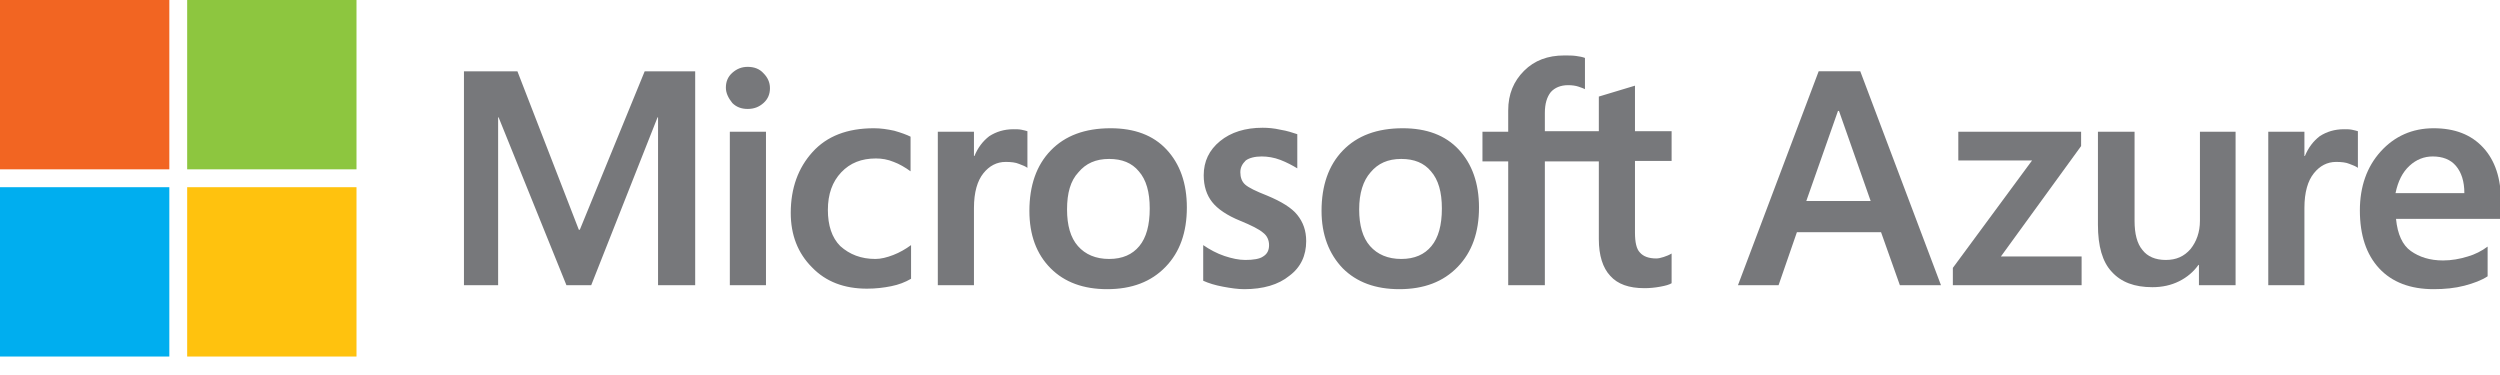 <svg width="120" height="18" viewBox="0 0 120 18" fill="none" xmlns="http://www.w3.org/2000/svg">
<g clip-path="url(#clip0)">
<path d="M89.293 3.422L93.167 13.69H91.194L90.291 11.147H86.251L85.371 13.69H83.422L87.296 3.422H89.293V3.422ZM88.223 5.324L86.702 9.649H89.792L88.271 5.324H88.223V5.324Z" fill="#77787B"/>
<path d="M94.022 6.322H99.893V7.011L96.043 12.311H99.917V13.69H93.737V12.858L97.54 7.701H93.999V6.322H94.022Z" fill="#77787B"/>
<path d="M107.308 6.322V13.69H105.549V12.716H105.525C105.288 13.048 104.979 13.31 104.598 13.5C104.218 13.69 103.79 13.785 103.315 13.785C102.459 13.785 101.818 13.547 101.366 13.048C100.915 12.573 100.701 11.812 100.701 10.79V6.322H102.459V10.6C102.459 11.218 102.578 11.694 102.84 12.002C103.077 12.311 103.458 12.478 103.957 12.478C104.456 12.478 104.836 12.311 105.145 11.955C105.43 11.598 105.597 11.147 105.597 10.6V6.322H107.308Z" fill="#77787B"/>
<path d="M112.513 6.203C112.656 6.203 112.775 6.203 112.894 6.227C113.012 6.251 113.107 6.275 113.179 6.298V8.057C113.084 7.986 112.965 7.938 112.775 7.867C112.608 7.796 112.394 7.772 112.133 7.772C111.705 7.772 111.349 7.962 111.064 8.319C110.778 8.675 110.612 9.222 110.612 9.982V13.69H108.877V6.322H110.612V7.487H110.636C110.802 7.083 111.04 6.774 111.349 6.536C111.681 6.322 112.062 6.203 112.513 6.203Z" fill="#77787B"/>
<path d="M119.406 11.836V13.262C119.121 13.452 118.74 13.595 118.289 13.714C117.837 13.832 117.338 13.88 116.815 13.88C115.698 13.88 114.819 13.547 114.201 12.882C113.583 12.216 113.274 11.289 113.274 10.101C113.274 8.96 113.607 8.009 114.272 7.273C114.938 6.536 115.793 6.156 116.815 6.156C117.837 6.156 118.621 6.465 119.192 7.083C119.762 7.7 120.048 8.556 120.048 9.673V10.505H115.009C115.08 11.242 115.318 11.765 115.722 12.05C116.126 12.335 116.625 12.502 117.267 12.502C117.671 12.502 118.075 12.43 118.455 12.311C118.788 12.216 119.121 12.05 119.406 11.836ZM118.289 9.269C118.289 8.699 118.146 8.271 117.885 7.962C117.623 7.653 117.243 7.51 116.768 7.51C116.364 7.51 115.983 7.653 115.651 7.962C115.318 8.271 115.104 8.699 114.985 9.269H118.289Z" fill="#77787B"/>
<path d="M33.369 3.423V13.69H31.586V5.633H31.562L28.378 13.69H27.189L23.933 5.633H23.91V13.69H22.27V3.423H24.836L27.784 11.028H27.831L30.945 3.423H33.369V3.423ZM34.842 4.207C34.842 3.922 34.937 3.684 35.151 3.494C35.365 3.304 35.603 3.209 35.888 3.209C36.197 3.209 36.459 3.304 36.649 3.518C36.839 3.708 36.958 3.945 36.958 4.231C36.958 4.516 36.862 4.753 36.649 4.944C36.435 5.134 36.197 5.229 35.888 5.229C35.579 5.229 35.341 5.134 35.151 4.944C34.961 4.706 34.842 4.468 34.842 4.207ZM36.767 6.322V13.69H35.032V6.322H36.767ZM42.02 12.43C42.281 12.43 42.567 12.359 42.876 12.24C43.185 12.121 43.47 11.955 43.731 11.765V13.381C43.446 13.547 43.137 13.666 42.781 13.737C42.424 13.809 42.044 13.856 41.616 13.856C40.523 13.856 39.643 13.524 38.978 12.834C38.288 12.145 37.956 11.266 37.956 10.22C37.956 9.032 38.312 8.057 39.002 7.297C39.691 6.536 40.665 6.156 41.949 6.156C42.281 6.156 42.59 6.203 42.923 6.275C43.256 6.37 43.517 6.465 43.707 6.56V8.223C43.446 8.033 43.161 7.867 42.899 7.772C42.614 7.653 42.329 7.606 42.044 7.606C41.355 7.606 40.808 7.819 40.38 8.271C39.952 8.723 39.738 9.317 39.738 10.077C39.738 10.814 39.928 11.408 40.333 11.812C40.784 12.216 41.331 12.43 42.02 12.43ZM48.651 6.203C48.794 6.203 48.912 6.203 49.031 6.227C49.15 6.251 49.245 6.275 49.316 6.298V8.057C49.221 7.986 49.103 7.938 48.912 7.867C48.746 7.796 48.532 7.772 48.271 7.772C47.843 7.772 47.486 7.962 47.201 8.319C46.916 8.675 46.75 9.222 46.75 9.982V13.69H45.015V6.322H46.75V7.487H46.773C46.94 7.083 47.177 6.774 47.486 6.536C47.819 6.322 48.199 6.203 48.651 6.203ZM49.411 10.125C49.411 8.913 49.744 7.938 50.434 7.225C51.123 6.512 52.074 6.156 53.309 6.156C54.45 6.156 55.353 6.488 55.995 7.178C56.637 7.867 56.969 8.794 56.969 9.958C56.969 11.147 56.637 12.098 55.947 12.81C55.258 13.524 54.331 13.88 53.143 13.88C52.002 13.88 51.099 13.547 50.434 12.882C49.744 12.193 49.411 11.266 49.411 10.125ZM51.218 10.053C51.218 10.814 51.384 11.408 51.741 11.812C52.097 12.216 52.596 12.43 53.238 12.43C53.88 12.43 54.355 12.216 54.688 11.812C55.021 11.408 55.187 10.814 55.187 10.006C55.187 9.222 55.021 8.628 54.664 8.223C54.331 7.819 53.856 7.629 53.238 7.629C52.596 7.629 52.121 7.843 51.764 8.271C51.384 8.675 51.218 9.269 51.218 10.053ZM59.536 8.271C59.536 8.509 59.608 8.723 59.774 8.865C59.94 9.008 60.273 9.174 60.82 9.388C61.509 9.673 62.008 9.982 62.27 10.315C62.555 10.671 62.697 11.075 62.697 11.575C62.697 12.264 62.436 12.834 61.889 13.238C61.366 13.666 60.63 13.88 59.727 13.88C59.417 13.88 59.085 13.832 58.705 13.761C58.324 13.69 58.015 13.595 57.754 13.476V11.765C58.063 11.979 58.419 12.169 58.776 12.288C59.132 12.406 59.465 12.478 59.774 12.478C60.154 12.478 60.463 12.43 60.63 12.311C60.82 12.193 60.915 12.026 60.915 11.765C60.915 11.527 60.82 11.313 60.63 11.171C60.44 11.004 60.059 10.814 59.536 10.6C58.895 10.339 58.443 10.03 58.182 9.697C57.92 9.364 57.778 8.937 57.778 8.414C57.778 7.748 58.039 7.202 58.562 6.774C59.085 6.346 59.774 6.132 60.606 6.132C60.867 6.132 61.153 6.156 61.462 6.227C61.77 6.275 62.056 6.37 62.27 6.441V8.081C62.032 7.938 61.77 7.796 61.462 7.677C61.153 7.558 60.843 7.51 60.558 7.51C60.226 7.51 59.964 7.582 59.798 7.701C59.631 7.867 59.536 8.033 59.536 8.271ZM63.434 10.125C63.434 8.913 63.767 7.938 64.456 7.225C65.145 6.512 66.096 6.156 67.332 6.156C68.473 6.156 69.376 6.488 70.018 7.178C70.659 7.867 70.992 8.794 70.992 9.958C70.992 11.147 70.659 12.098 69.97 12.81C69.281 13.524 68.354 13.88 67.166 13.88C66.025 13.88 65.122 13.547 64.456 12.882C63.791 12.193 63.434 11.266 63.434 10.125ZM65.24 10.053C65.24 10.814 65.407 11.408 65.763 11.812C66.12 12.216 66.619 12.43 67.261 12.43C67.902 12.43 68.378 12.216 68.71 11.812C69.043 11.408 69.21 10.814 69.21 10.006C69.21 9.222 69.043 8.628 68.687 8.223C68.354 7.819 67.879 7.629 67.261 7.629C66.619 7.629 66.144 7.843 65.787 8.271C65.431 8.675 65.24 9.269 65.24 10.053ZM76.744 7.748H74.153V13.69H72.394V7.748H71.158V6.322H72.394V5.3C72.394 4.516 72.656 3.898 73.155 3.399C73.654 2.9 74.296 2.662 75.08 2.662C75.294 2.662 75.484 2.662 75.65 2.686C75.817 2.71 75.959 2.733 76.078 2.781V4.278C76.031 4.254 75.912 4.207 75.769 4.159C75.627 4.112 75.46 4.088 75.27 4.088C74.914 4.088 74.628 4.207 74.438 4.421C74.248 4.658 74.153 4.991 74.153 5.419V6.298H76.744V4.635L78.479 4.112V6.298H80.237V7.724H78.479V11.171C78.479 11.622 78.55 11.955 78.716 12.121C78.883 12.311 79.144 12.406 79.501 12.406C79.596 12.406 79.715 12.383 79.857 12.335C80 12.288 80.119 12.24 80.237 12.169V13.595C80.119 13.666 79.952 13.714 79.691 13.761C79.429 13.809 79.192 13.832 78.93 13.832C78.194 13.832 77.647 13.642 77.29 13.238C76.934 12.858 76.744 12.264 76.744 11.48V7.748V7.748Z" fill="#77787B"/>
<path d="M8.128 0H0V8.128H8.128V0Z" fill="#F26522"/>
<path d="M17.112 0H8.984V8.128H17.112V0Z" fill="#8DC63F"/>
<path d="M8.128 8.984H0V17.112H8.128V8.984Z" fill="#00AEEF"/>
<path d="M17.112 8.984H8.984V17.112H17.112V8.984Z" fill="#FFC20E"/>
</g>
<defs>
<clipPath id="clip0">
<rect width="120" height="17.112" fill="white"/>
</clipPath>
</defs>
</svg>
